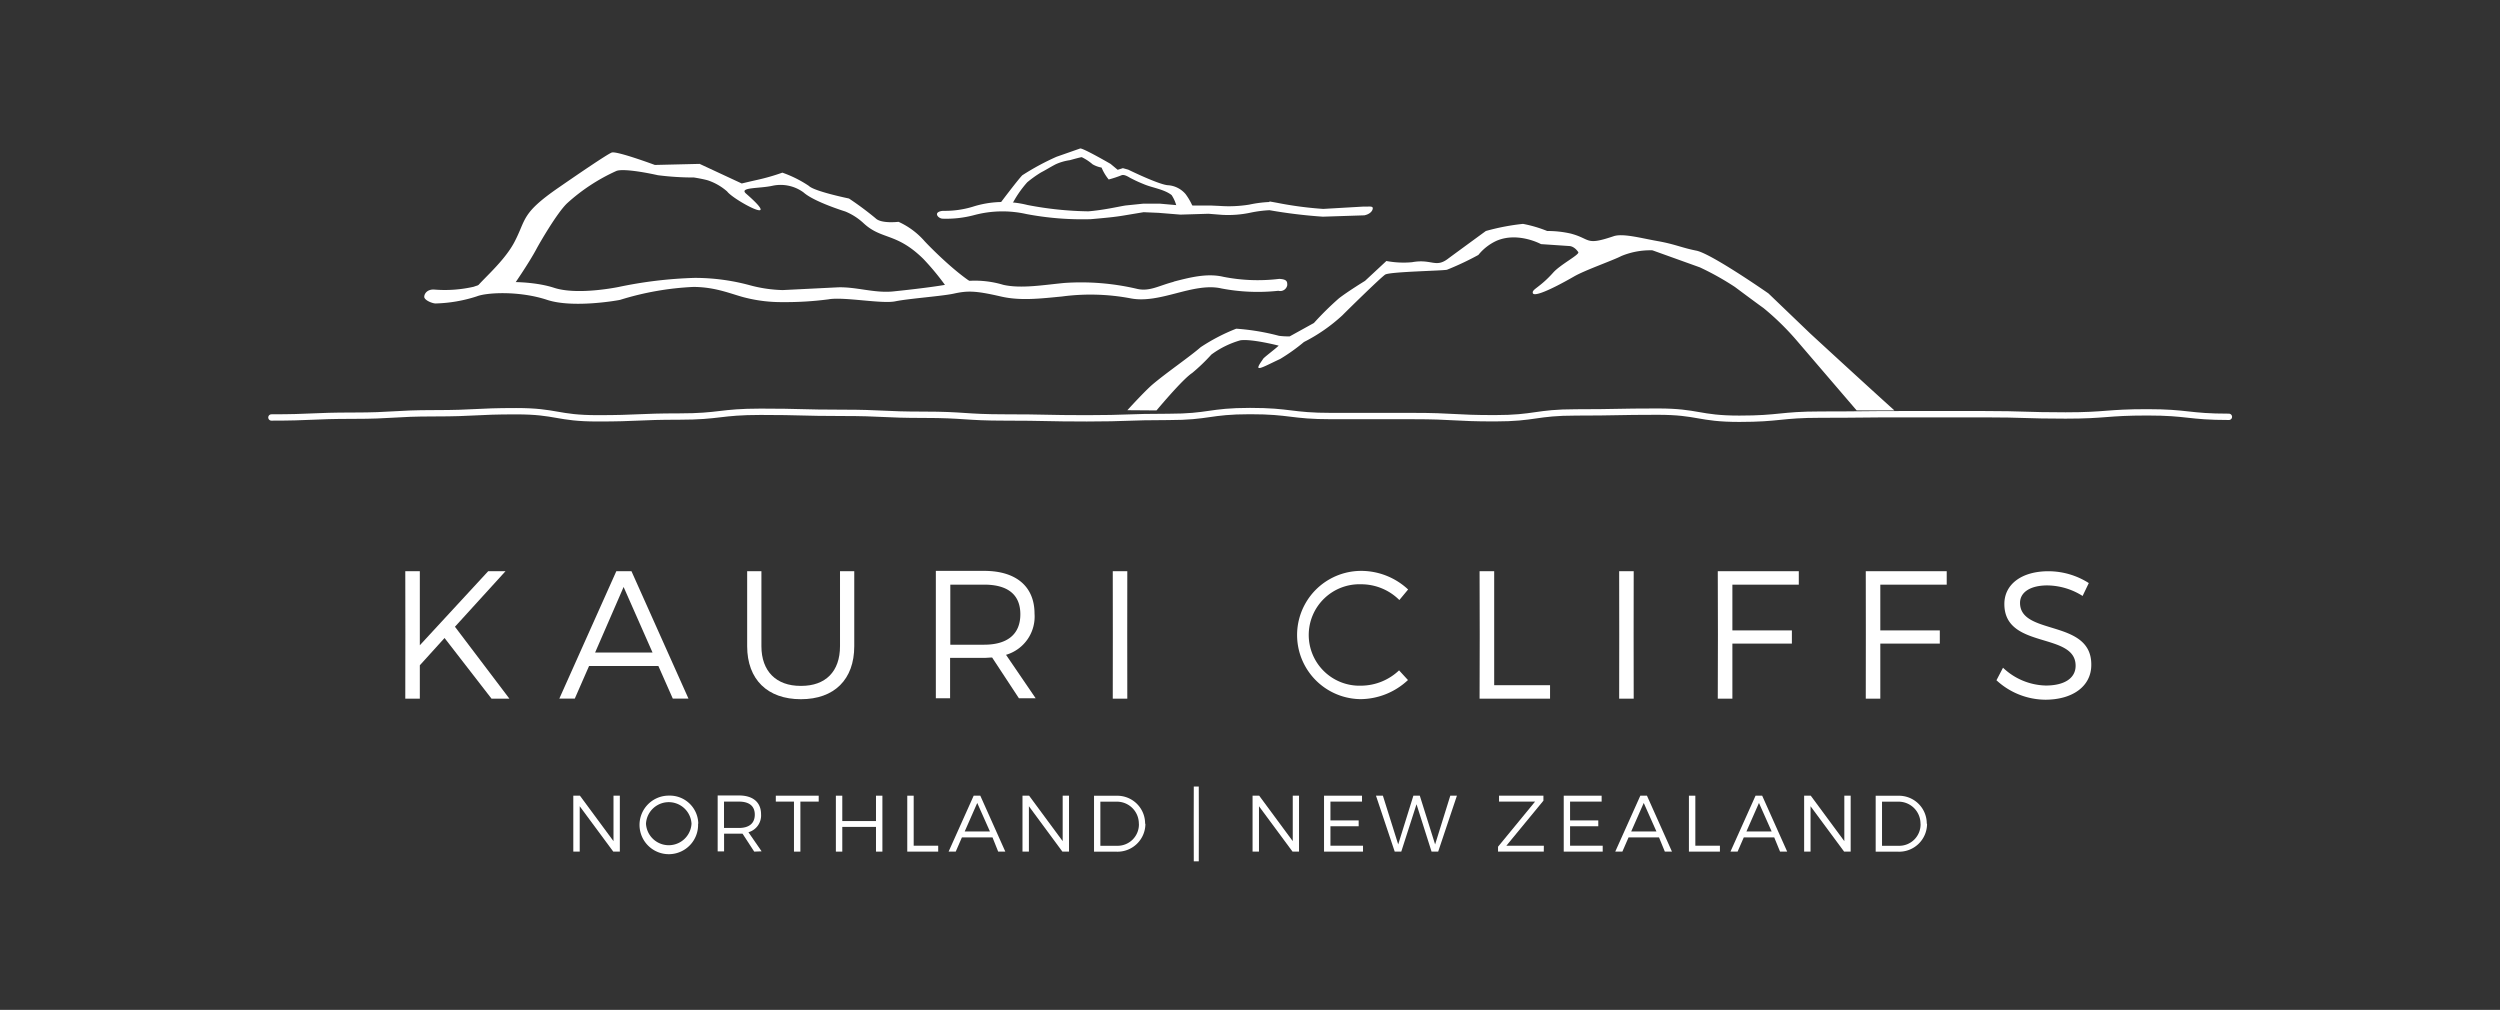 <svg id="Layer_1" data-name="Layer 1" xmlns="http://www.w3.org/2000/svg" viewBox="0 0 350.86 141.73"><rect x="0" y="0" width="350.86" height="141.73" fill="#333333" stroke="none"/><defs><style>.cls-1{fill:#ffffff;}.cls-2{fill:none;stroke:#ffffff;stroke-linecap:round;stroke-linejoin:round;stroke-width:0.89px;}</style></defs><title>Assets</title><polygon class="cls-1" points="68.98 98.05 62.39 89.54 58.92 93.37 58.92 98.05 56.88 98.05 56.89 89.11 56.88 80.16 58.92 80.16 58.92 90.56 68.52 80.16 70.95 80.16 63.85 87.96 71.49 98.05 68.98 98.05"/><path class="cls-1" d="M91.58,91.58l-4.06-9.2-4,9.2Zm.82,1.89H82.67l-2,4.57H78.5l8-17.88h2.12l8,17.88H94.42Z"/><path class="cls-1" d="M112.45,96.26c3.4,0,5.44-2,5.44-5.57V80.16h2V90.69c0,4.68-2.81,7.44-7.49,7.44s-7.54-2.76-7.54-7.44V80.16h2V90.69c0,3.53,2.09,5.57,5.49,5.57"/><path class="cls-1" d="M138.12,90.48c3.24,0,5.08-1.45,5.08-4.27s-1.84-4.16-5.08-4.16h-4.75v8.43ZM143,98l-3.76-5.72c-.36,0-.74.05-1.15.05h-4.75V98h-2l0-8.94,0-8.94h6.8c4.47,0,7.05,2.2,7.05,6a5.59,5.59,0,0,1-4,5.78L145.35,98Z"/><polygon class="cls-1" points="158.21 80.16 158.2 89.11 158.21 98.05 156.17 98.05 156.18 89.11 156.17 80.16 158.21 80.16"/><path class="cls-1" d="M191.06,82a7.12,7.12,0,1,0,0,14.23,7.8,7.8,0,0,0,5.29-2.15l1.25,1.36A9.83,9.83,0,0,1,191,98.12a9,9,0,1,1,.08-18,9.67,9.67,0,0,1,6.54,2.61l-1.23,1.48A7.59,7.59,0,0,0,191.06,82"/><polygon class="cls-1" points="209.7 80.16 209.7 96.16 217.54 96.16 217.54 98.05 207.65 98.05 207.67 89.11 207.65 80.16 209.7 80.16"/><polygon class="cls-1" points="229.28 80.16 229.27 89.11 229.28 98.05 227.24 98.05 227.25 89.11 227.24 80.16 229.28 80.16"/><polygon class="cls-1" points="252.45 80.16 252.45 82.05 243.13 82.05 243.13 88.47 251.48 88.47 251.48 90.33 243.13 90.33 243.13 98.05 241.08 98.05 241.1 89.11 241.08 80.16 252.45 80.16"/><polygon class="cls-1" points="273.21 80.16 273.21 82.05 263.89 82.05 263.89 88.47 272.24 88.47 272.24 90.33 263.89 90.33 263.89 98.05 261.85 98.05 261.86 89.11 261.85 80.16 273.21 80.16"/><polygon class="cls-1" points="81.39 111.67 86.1 118.05 86.1 111.67 86.99 111.67 86.99 119.52 86.07 119.52 81.36 113.15 81.36 119.52 80.46 119.52 80.46 111.67 81.39 111.67"/><path class="cls-1" d="M90.66,115.6a3.2,3.2,0,0,0,6.39,0,3.2,3.2,0,0,0-6.39,0m7.31,0a4.11,4.11,0,1,1-4.1-3.94A4,4,0,0,1,98,115.6"/><path class="cls-1" d="M103.7,116.2c1.42,0,2.23-.64,2.23-1.87s-.81-1.83-2.23-1.83h-2.09v3.7Zm2.15,3.32L104.21,117l-.5,0h-2.09v2.49h-.9v-7.85h3c2,0,3.09,1,3.09,2.63a2.45,2.45,0,0,1-1.77,2.53l1.85,2.68Z"/><polygon class="cls-1" points="114.9 111.67 114.9 112.5 112.33 112.5 112.33 119.52 111.43 119.52 111.43 112.5 108.88 112.5 108.88 111.67 114.9 111.67"/><polygon class="cls-1" points="118.21 111.67 118.21 115.23 122.94 115.23 122.94 111.67 123.84 111.67 123.84 119.52 122.94 119.52 122.94 116.05 118.21 116.05 118.21 119.52 117.31 119.52 117.31 111.67 118.21 111.67"/><polygon class="cls-1" points="128.23 111.67 128.23 118.69 131.67 118.69 131.67 119.52 127.33 119.52 127.33 111.67 128.23 111.67"/><path class="cls-1" d="M138.93,116.69l-1.78-4-1.76,4Zm.36.83H135l-.87,2h-1l3.52-7.85h.93l3.51,7.85h-1Z"/><polygon class="cls-1" points="144.43 111.67 149.14 118.05 149.14 111.67 150.03 111.67 150.03 119.52 149.1 119.52 144.4 113.15 144.4 119.52 143.5 119.52 143.5 111.67 144.43 111.67"/><path class="cls-1" d="M159.83,115.61a3.08,3.08,0,0,0-3.15-3.1h-2.25v6.19h2.29a3,3,0,0,0,3.12-3.09m.91,0a3.92,3.92,0,0,1-4.07,3.92h-3.14v-7.85h3.17a3.9,3.9,0,0,1,4,3.92"/><polygon class="cls-1" points="167.54 110.39 167.53 115.63 167.54 120.88 168.24 120.88 168.25 115.63 168.24 110.39 167.54 110.39"/><polygon class="cls-1" points="176.72 111.67 181.43 118.05 181.43 111.67 182.31 111.67 182.31 119.52 181.4 119.52 176.69 113.15 176.69 119.52 175.79 119.52 175.79 111.67 176.72 111.67"/><polygon class="cls-1" points="191.15 111.67 191.15 112.5 186.72 112.5 186.72 115.14 190.68 115.14 190.68 115.96 186.72 115.96 186.72 118.69 191.29 118.69 191.29 119.52 185.82 119.52 185.82 111.67 191.15 111.67"/><polygon class="cls-1" points="194.08 111.67 196.23 118.51 198.36 111.67 199.26 111.67 201.41 118.51 203.54 111.67 204.47 111.67 201.84 119.52 200.91 119.52 198.8 112.87 196.66 119.52 195.74 119.52 193.11 111.67 194.08 111.67"/><polygon class="cls-1" points="216.61 111.67 216.61 112.37 211.41 118.69 216.67 118.69 216.66 119.52 210.24 119.52 210.24 118.83 215.44 112.5 210.38 112.5 210.38 111.67 216.61 111.67"/><polygon class="cls-1" points="224.78 111.67 224.78 112.5 220.35 112.5 220.35 115.14 224.31 115.14 224.31 115.96 220.35 115.96 220.35 118.69 224.93 118.69 224.93 119.52 219.46 119.52 219.46 111.67 224.78 111.67"/><path class="cls-1" d="M232.47,116.69l-1.78-4-1.76,4Zm.36.83h-4.27l-.87,2h-1l3.52-7.85h.93l3.51,7.85h-1Z"/><polygon class="cls-1" points="237.93 111.67 237.93 118.69 241.38 118.69 241.38 119.52 237.03 119.52 237.03 111.67 237.93 111.67"/><path class="cls-1" d="M248.64,116.69l-1.78-4-1.76,4Zm.36.83h-4.27l-.87,2h-1l3.52-7.85h.93l3.51,7.85h-1Z"/><polygon class="cls-1" points="254.13 111.67 258.84 118.05 258.84 111.67 259.73 111.67 259.73 119.52 258.81 119.52 254.1 113.15 254.1 119.52 253.2 119.52 253.2 111.67 254.13 111.67"/><path class="cls-1" d="M269.53,115.61a3.08,3.08,0,0,0-3.15-3.1h-2.25v6.19h2.29a3,3,0,0,0,3.12-3.09m.91,0a3.92,3.92,0,0,1-4.07,3.92h-3.14v-7.85h3.17a3.9,3.9,0,0,1,4,3.92"/><path class="cls-1" d="M71.88,40.32S74.2,37,75.32,34.88c.33-.62,2.84-5,4.28-6.36A26.37,26.37,0,0,1,86.49,24c.71-.31,3.17,0,5.84.59a39.18,39.18,0,0,0,5.07.32s1.37.22,2,.42a7.93,7.93,0,0,1,2.65,1.54c.91,1.23,8.17,5.1,2.64.29-1-.9,1.91-.68,3.73-1.09a5.44,5.44,0,0,1,4.36.94c1.47,1.32,5.85,2.67,5.85,2.67a8.5,8.5,0,0,1,2.56,1.64c2.54,2.37,4.58,1.28,8.38,5a35.4,35.4,0,0,1,3.47,4.26l5.25.06c-2.85-.93-7.8-6-8.52-6.78a10.73,10.73,0,0,0-3.67-2.73s-2.42.3-3.21-.49a44.29,44.29,0,0,0-3.74-2.78s-4.87-1-5.63-1.77a16.41,16.41,0,0,0-3.72-1.86,29.73,29.73,0,0,1-3.46,1c-1.13.25-2.24.52-2.24.52L98.19,23l-6.28.15s-5.39-2-6.06-1.74-4.82,3.1-7.44,4.91C73.07,30,73.89,30.77,72.18,34S66.49,40.17,66.49,41Z"/><path class="cls-1" d="M165.16,29.12a5.26,5.26,0,0,0-.73-1.74c-1-.79-2.57-1-3.75-1.47s-1.61-.72-2-.91c-.22-.11-.81-.54-1.24-.42a15.71,15.71,0,0,1-1.84.61,6.62,6.62,0,0,1-1-1.67,3.9,3.9,0,0,1-1.26-.46,6.92,6.92,0,0,0-1.52-1c-.19,0-1.67.42-1.67.42a7.23,7.23,0,0,0-2,.58c-.91.48-1.28.74-2.05,1.14a16.14,16.14,0,0,0-1.93,1.38A15,15,0,0,0,142,28.75h-1.8s2.59-3.45,3.27-4.15A35.11,35.11,0,0,1,148.28,22l3.31-1.16c.35-.11,4.27,2.16,4.27,2.16l1,.83.73-.23.75.21S162.8,26,164,26a3.56,3.56,0,0,1,2.39,1.24,8.82,8.82,0,0,1,1,1.74Z"/><path class="cls-1" d="M164.72,39.55c-2.1.54-3.35,1.38-5.1,1a34.35,34.35,0,0,0-10.23-.84c-2.8.26-6.09.84-8.6.26a13.75,13.75,0,0,0-7.44-.13c-1.57.34-5.35.79-8,1.06s-5.28-.69-7.86-.57l-7.64.38a19.28,19.28,0,0,1-4.73-.71,29.53,29.53,0,0,0-7.62-1,60,60,0,0,0-10.66,1.27s-5.75,1.21-9.08.12c-3.55-1.16-9.24-.95-11.26-.15a18.17,18.17,0,0,1-5.53.4c-.94-.07-1.41.51-1.43,1s1.13.94,1.57.95a20.3,20.3,0,0,0,5.81-1c1.43-.56,6-.78,9.85.49,3.64,1.21,10,.07,10.27,0A40.75,40.75,0,0,1,97.3,40.27c3.27,0,5.55,1.1,7.44,1.54a20.74,20.74,0,0,0,5.11.59,46.53,46.53,0,0,0,6.42-.39c2.09-.39,7.49.67,9.37.28s6.55-.72,8.21-1.08c1.94-.43,3.07-.42,6.62.4,2.74.64,5.65.28,8.58,0a30.33,30.33,0,0,1,9.56.25c2.09.43,4.33-.15,6.49-.71s4.36-1.12,6.31-.67a27,27,0,0,0,8,.33,1,1,0,0,0,1.25-.79c0-.46,0-.83-1.14-.88a24.85,24.85,0,0,1-7.82-.29c-2.29-.54-4.68.08-7,.68"/><path class="cls-1" d="M178.15,28.35a17,17,0,0,0-2.84.37,18,18,0,0,1-4.14.18l-1.11-.05H165.8l-3.06-.27h-2.26l-2.53.26c-1.25.21-3,.63-5.2.82a48.15,48.15,0,0,1-8.55-.89,14,14,0,0,0-7.7.25,13.37,13.37,0,0,1-4.08.57c-.34,0-.91.13-.92.46s.45.63.78.64a15.16,15.16,0,0,0,4.47-.51,15.33,15.33,0,0,1,7.3-.14,42,42,0,0,0,9.05.72c2.25-.2,3.32-.3,4.58-.51l2.82-.47,2.09.09,3.08.25L169.6,30l1.88.15a15,15,0,0,0,4.05-.31,17.32,17.32,0,0,1,2.63-.34,71.17,71.17,0,0,0,7.49.91l5.83-.19c.81-.17,1.18-.64,1.18-1s-.68-.18-1.26-.23l-5.7.33a51.48,51.48,0,0,1-6.53-.87l-1-.18"/><path class="cls-1" d="M162.31,57.6c1.3-1.54,3.88-4.52,5-5.25a26.3,26.3,0,0,0,2.7-2.59,12.71,12.71,0,0,1,4.07-2c1.6-.23,5.38.75,5.38.75-.67.62-2.09,1.66-2.2,1.87s-.87,1.15-.6,1.26,1.43-.53,3-1.26A26.27,26.27,0,0,0,183,48a23.75,23.75,0,0,0,5.4-3.75c.89-.9,5.38-5.3,6-5.71s7.92-.53,8.67-.68a40.52,40.52,0,0,0,4.41-2.08,7.06,7.06,0,0,1,2.58-2c3-1.27,6.21.48,6.21.48l4,.27s.65,0,1.23.85c.23.35-2.49,1.72-3.52,2.88-1.9,2.13-3,2.32-2.86,2.87s2.36-.36,5.79-2.33c1.56-.9,5.43-2.24,6.64-2.87a10.63,10.63,0,0,1,4.36-.8l6.65,2.39a39,39,0,0,1,4.92,2.75s3.12,2.33,4,2.95a37,37,0,0,1,4.79,4.7l8.3,9.68h5.3c-4.05-3.64-11.8-10.78-11.8-10.78l-5.88-5.64s-8-5.58-10.11-6-3-.91-5.42-1.34-4.93-1.13-6.22-.68c-4,1.35-3.12.38-6-.38a14.54,14.54,0,0,0-3.3-.36,18,18,0,0,0-3.4-1,31.47,31.47,0,0,0-5.21,1s-4.11,3-5.46,4c-1.63,1.15-2.22-.11-4.9.38a13.07,13.07,0,0,1-3.6-.17l-3,2.79s-2.38,1.46-3.65,2.44a42.77,42.77,0,0,0-3.52,3.47L181,47.21a10.23,10.23,0,0,1-1.5-.08,32.1,32.1,0,0,0-6-1,26.36,26.36,0,0,0-5,2.6c-1.45,1.28-4.77,3.55-6.74,5.22-.79.67-2.46,2.43-3.54,3.62Z"/><path class="cls-2" d="M38.09,58.59c5.72,0,5.72-.25,11.44-.25S55.25,58,61,58s5.72-.29,11.44-.29,5.72,1,11.44,1,5.72-.25,11.44-.25,5.72-.67,11.44-.67,5.72.15,11.44.15,5.72.27,11.44.27,5.72.38,11.44.38,5.72.12,11.45.12,5.72-.2,11.45-.2,5.72-.82,11.45-.82,5.72.7,11.44.7,5.72,0,11.45,0,5.73.31,11.45.31,5.72-.82,11.44-.82,5.72-.11,11.44-.11,5.72,1,11.45,1,5.72-.58,11.45-.58,5.72-.06,11.45-.06,5.72,0,11.44,0,5.73.18,11.45.18,5.73-.44,11.46-.44,5.73.63,11.46.63"/><path class="cls-1" d="M287.31,82.16c-2.3,0-3.81.92-3.81,2.45,0,4.65,10.07,2.22,10,8.71,0,3-2.63,4.88-6.46,4.88a10.21,10.21,0,0,1-6.85-2.73l.92-1.76a9,9,0,0,0,6,2.5c2.58,0,4.19-1,4.19-2.78,0-4.78-10-2.25-10-8.66,0-2.81,2.48-4.6,6.18-4.6a10.57,10.57,0,0,1,5.67,1.66l-.87,1.81a9.43,9.43,0,0,0-4.93-1.48"/></svg>